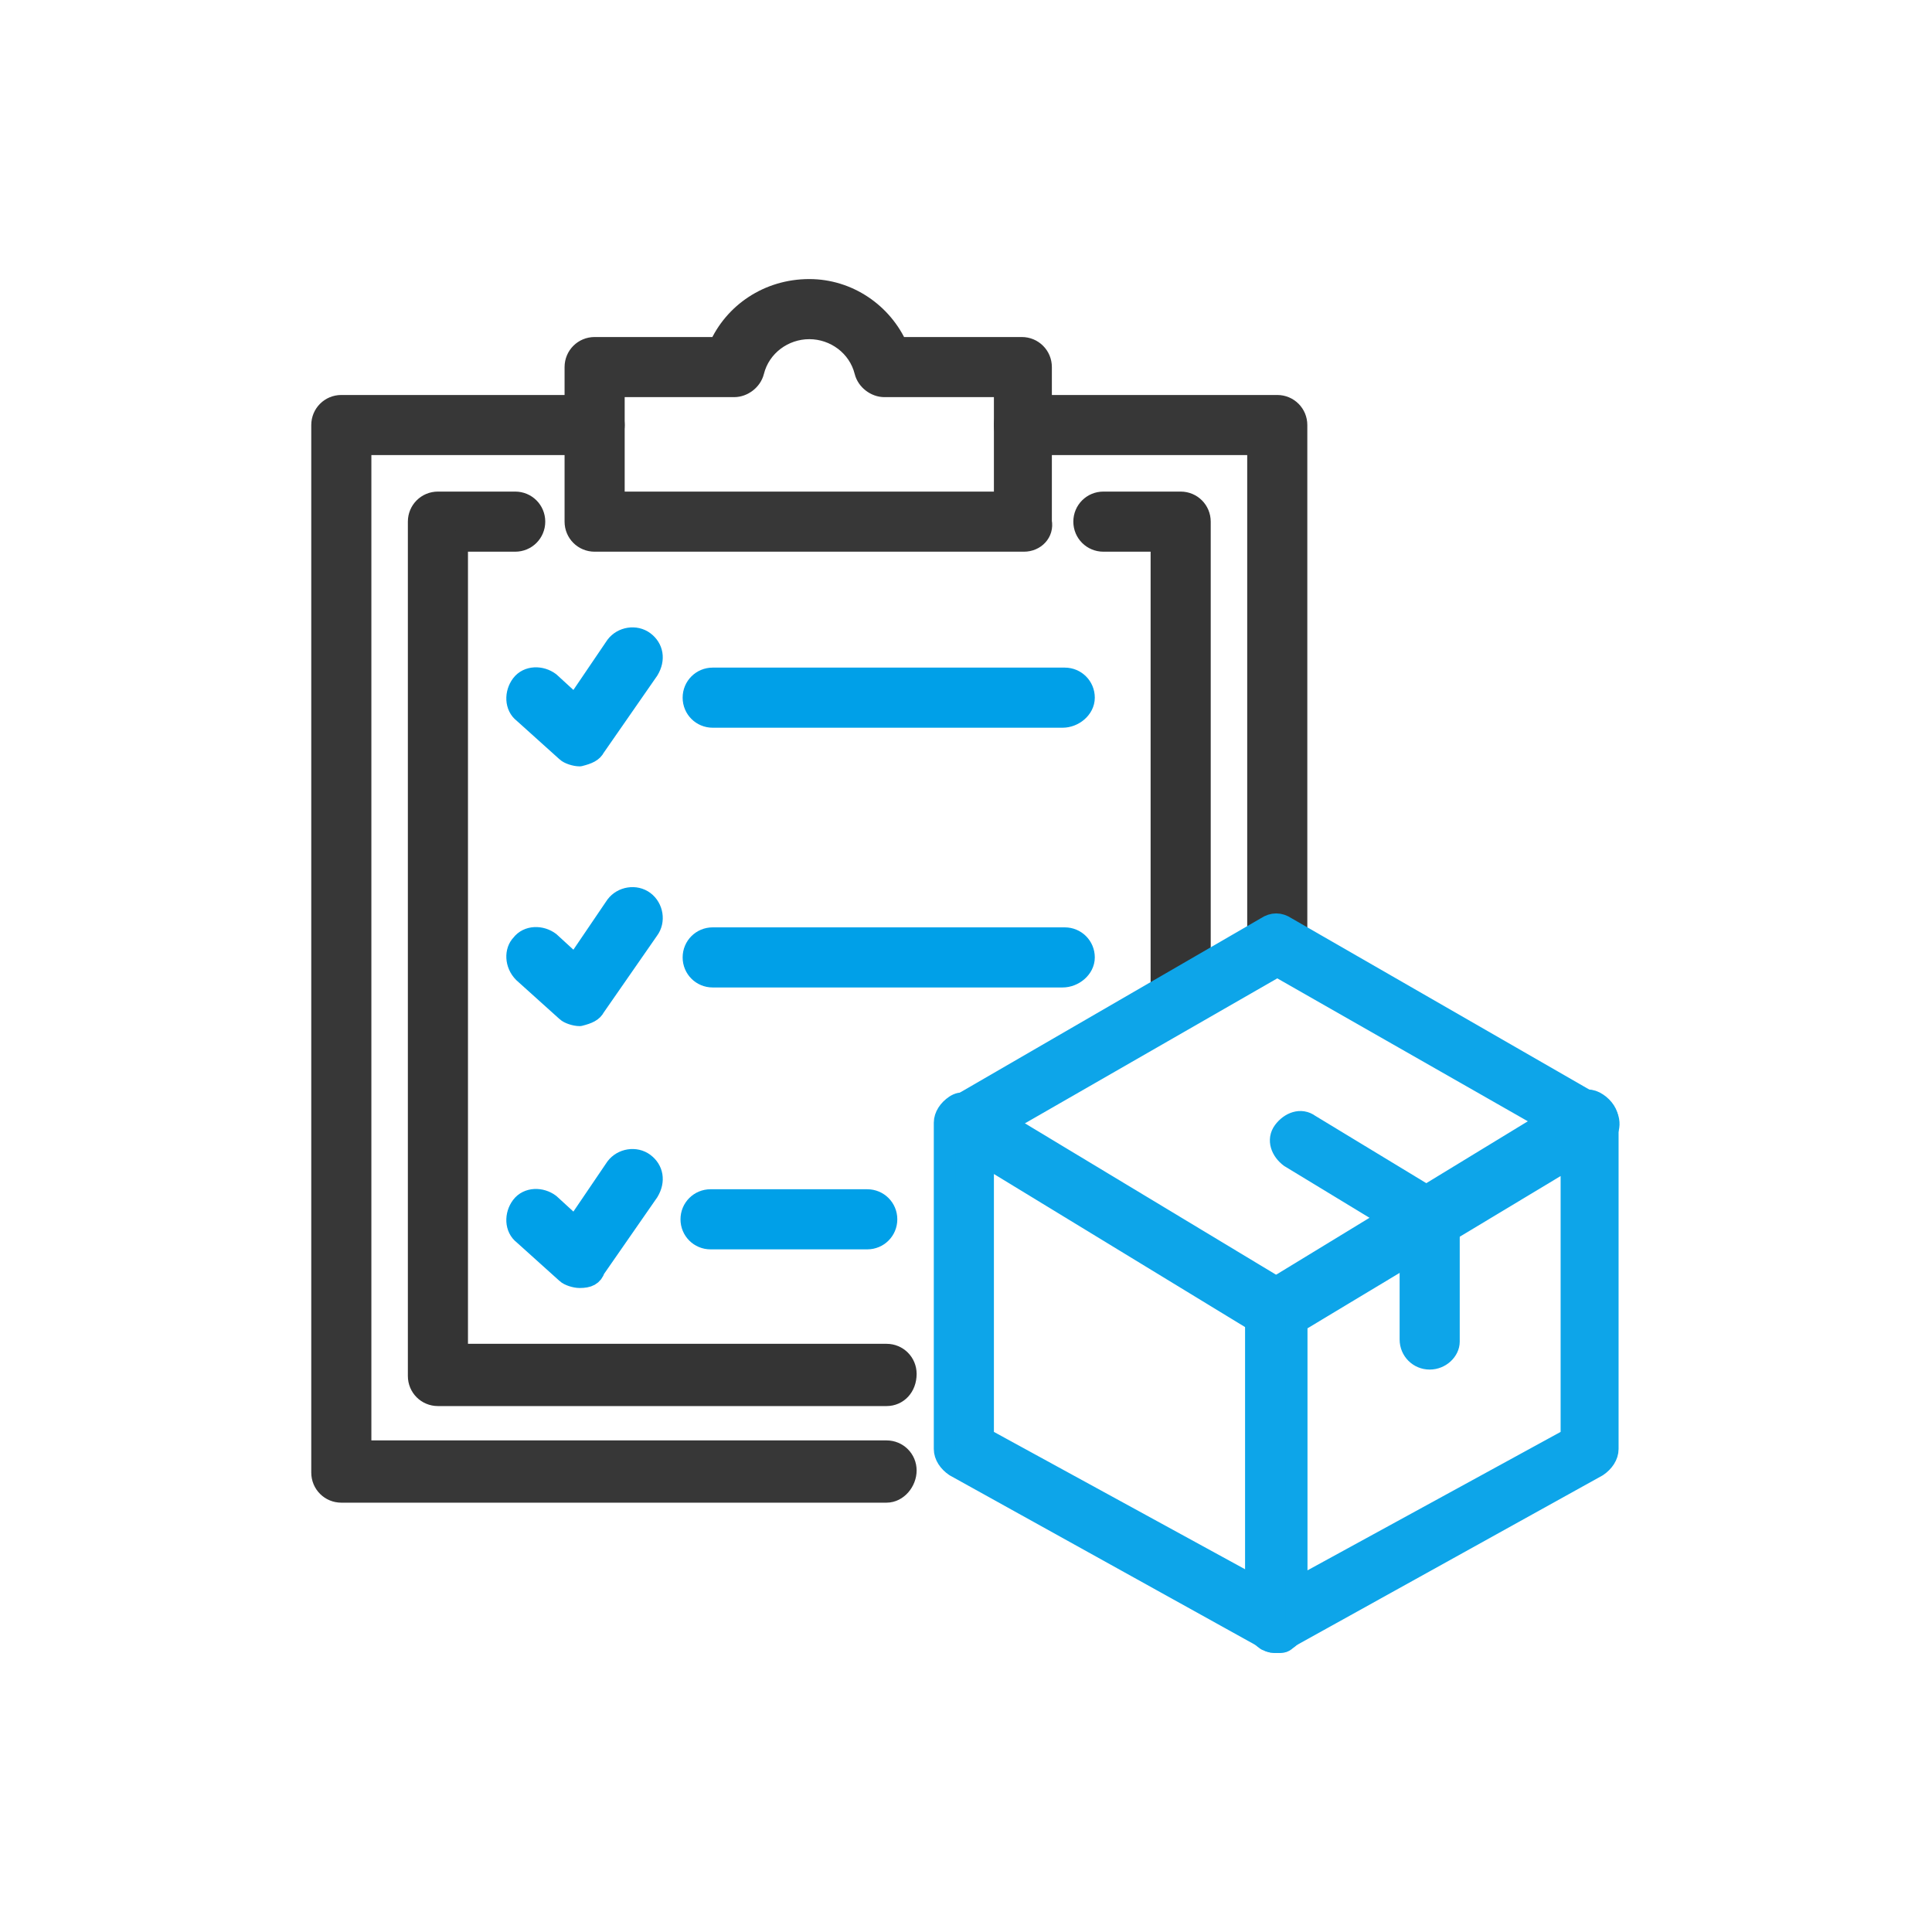 <svg xmlns="http://www.w3.org/2000/svg" viewBox="0 0 90 90">
<style type="text/css">
	.st0{fill:#343434;stroke:#343434;stroke-linecap:round;stroke-linejoin:round;stroke-miterlimit:10;}
	
		.st1{fill-rule:evenodd;clip-rule:evenodd;fill:#373737;stroke:#373737;stroke-linecap:round;stroke-linejoin:round;stroke-miterlimit:10;}
	.st2{fill:#373737;stroke:#373737;stroke-linecap:round;stroke-linejoin:round;stroke-miterlimit:10;}
	.st3{fill:#00A0E8;stroke:#00A0E8;stroke-linecap:round;stroke-linejoin:round;stroke-miterlimit:10;}
	
		.st4{fill-rule:evenodd;clip-rule:evenodd;fill:#0DA5E9;stroke:#0DA5E9;stroke-linecap:round;stroke-linejoin:round;stroke-miterlimit:10;}
	.st5{fill:#0DA5E9;stroke:#0DA5E9;stroke-linecap:round;stroke-linejoin:round;stroke-miterlimit:10;}
</style>
<g>
	<g>
		<path class="st0" d="M41.3,65H20.4c-0.5,0-0.9-0.4-0.9-0.9V24.3c0-0.5,0.4-0.9,0.9-0.9h3.6c0.5,0,0.9,0.4,0.9,0.9
			c0,0.5-0.4,0.9-0.9,0.9h-2.7v37.9h20c0.5,0,0.9,0.4,0.9,0.9C42.2,64.6,41.8,65,41.3,65z"/>
		<path class="st0" d="M55,47.4c-0.5,0-0.9-0.4-0.9-0.9V25.2h-2.7c-0.5,0-0.9-0.4-0.9-0.9c0-0.5,0.4-0.9,0.9-0.9H55
			c0.5,0,0.9,0.4,0.9,0.9v22.1C55.9,47,55.5,47.4,55,47.4z"/>
		<path class="st1" d="M28.6,23.4h18.2V18h-5.6c-0.4,0-0.8-0.3-0.9-0.7c-0.3-1.2-1.4-2-2.6-2c-1.2,0-2.3,0.8-2.6,2
			C35,17.7,34.6,18,34.2,18h-5.6V23.4z M47.7,25.2h-20c-0.5,0-0.9-0.4-0.9-0.9v-7.2c0-0.5,0.4-0.9,0.9-0.9h5.8
			c0.7-1.6,2.3-2.7,4.2-2.7c1.8,0,3.4,1.1,4.1,2.7h5.8c0.5,0,0.9,0.4,0.9,0.9v7.2C48.6,24.8,48.2,25.2,47.7,25.2z"/>
		<path class="st2" d="M59.5,44.8c-0.5,0-0.9-0.4-0.9-0.9V20.7H47.7c-0.5,0-0.9-0.4-0.9-0.9s0.4-0.9,0.9-0.9h11.8
			c0.5,0,0.9,0.4,0.9,0.9v24C60.4,44.4,60,44.8,59.5,44.8z"/>
		<path class="st2" d="M41.3,69.5H15.9c-0.5,0-0.9-0.4-0.9-0.9V19.8c0-0.5,0.4-0.9,0.9-0.9h11.8c0.5,0,0.9,0.4,0.9,0.9
			s-0.4,0.9-0.9,0.9H16.8v46.9h24.5c0.5,0,0.9,0.4,0.9,0.9S41.8,69.5,41.3,69.5z"/>
		<g>
			<g>
				<path class="st3" d="M49.5,33.4H33.2c-0.5,0-0.9-0.4-0.9-0.9s0.4-0.9,0.9-0.9h16.4c0.5,0,0.9,0.4,0.9,0.9S50,33.4,49.5,33.4z"/>
			</g>
			<path class="st3" d="M27,35.2c-0.2,0-0.5-0.1-0.6-0.2l-2-1.8c-0.4-0.3-0.4-0.9-0.1-1.3c0.3-0.4,0.9-0.4,1.3-0.1l1.2,1.1l1.9-2.8
				c0.3-0.4,0.9-0.5,1.3-0.2c0.4,0.3,0.5,0.8,0.2,1.3l-2.5,3.6C27.6,35,27.4,35.1,27,35.2L27,35.2z"/>
		</g>
		<g>
			<g>
				<path class="st3" d="M49.5,45.5H33.2c-0.5,0-0.9-0.4-0.9-0.9s0.4-0.9,0.9-0.9h16.4c0.5,0,0.9,0.4,0.9,0.9S50,45.5,49.5,45.5z"/>
			</g>
			<path class="st3" d="M27,47.3c-0.2,0-0.5-0.1-0.6-0.2l-2-1.8C24,44.9,24,44.3,24.3,44c0.3-0.4,0.9-0.4,1.3-0.1l1.2,1.1l1.9-2.8
				c0.3-0.4,0.9-0.5,1.3-0.2c0.4,0.3,0.5,0.9,0.2,1.3l-2.5,3.6C27.6,47.1,27.4,47.2,27,47.3L27,47.3z"/>
		</g>
		<g>
			<g>
				<path class="st3" d="M40.4,57.7h-7.3c-0.5,0-0.9-0.4-0.9-0.9s0.4-0.9,0.9-0.9h7.3c0.5,0,0.9,0.4,0.9,0.9S40.9,57.7,40.4,57.7z"
					/>
			</g>
			<path class="st3" d="M27,59.5c-0.2,0-0.5-0.1-0.6-0.2l-2-1.8c-0.4-0.3-0.4-0.9-0.1-1.3c0.3-0.4,0.9-0.4,1.3-0.1l1.2,1.1l1.9-2.8
				c0.3-0.4,0.9-0.5,1.3-0.2c0.4,0.3,0.5,0.8,0.2,1.3l-2.5,3.6C27.6,59.4,27.4,59.5,27,59.5L27,59.5z"/>
		</g>
	</g>
	<g>
		<g>
			<path class="st4" d="M60.4,61.6v12.4l12.8-7V53.9L60.4,61.6z M59.5,76.5c-0.2,0-0.3,0-0.5-0.1c-0.3-0.2-0.5-0.5-0.5-0.8V61.1
				c0-0.3,0.2-0.6,0.4-0.8l14.6-8.9c0.3-0.2,0.6-0.2,0.9,0c0.3,0.2,0.5,0.5,0.5,0.8v15.3c0,0.3-0.2,0.6-0.5,0.8l-14.6,8.1
				C59.8,76.5,59.7,76.5,59.5,76.5z"/>
			<path class="st4" d="M45.8,67l12.8,7V61.6l-12.8-7.8V67z M59.5,76.5c-0.2,0-0.3,0-0.4-0.1l-14.6-8.1c-0.3-0.2-0.5-0.5-0.5-0.8
				V52.3c0-0.3,0.2-0.6,0.5-0.8s0.6-0.1,0.9,0L60,60.3c0.3,0.2,0.4,0.5,0.4,0.8v14.5c0,0.3-0.2,0.6-0.5,0.8
				C59.8,76.5,59.7,76.5,59.5,76.5z"/>
			<path class="st5" d="M74.1,53.2c-0.2,0-0.3,0-0.4-0.1L59.5,45l-14.1,8.1c-0.4,0.3-1,0.1-1.2-0.3s-0.1-1,0.3-1.2L59,43.2
				c0.3-0.2,0.6-0.2,0.9,0l14.6,8.4c0.4,0.2,0.6,0.8,0.3,1.2C74.7,53.1,74.4,53.2,74.1,53.2z"/>
		</g>
		<g>
			<path class="st5" d="M66.6,63.3c-0.5,0-0.9-0.4-0.9-0.9v-5.1l-5.6-3.4c-0.4-0.3-0.6-0.8-0.3-1.2c0.3-0.4,0.8-0.6,1.2-0.3l6.1,3.7
				c0.3,0.2,0.4,0.5,0.4,0.8v5.6C67.5,62.9,67.1,63.3,66.6,63.3z"/>
		</g>
	</g>
</g>
</svg>

